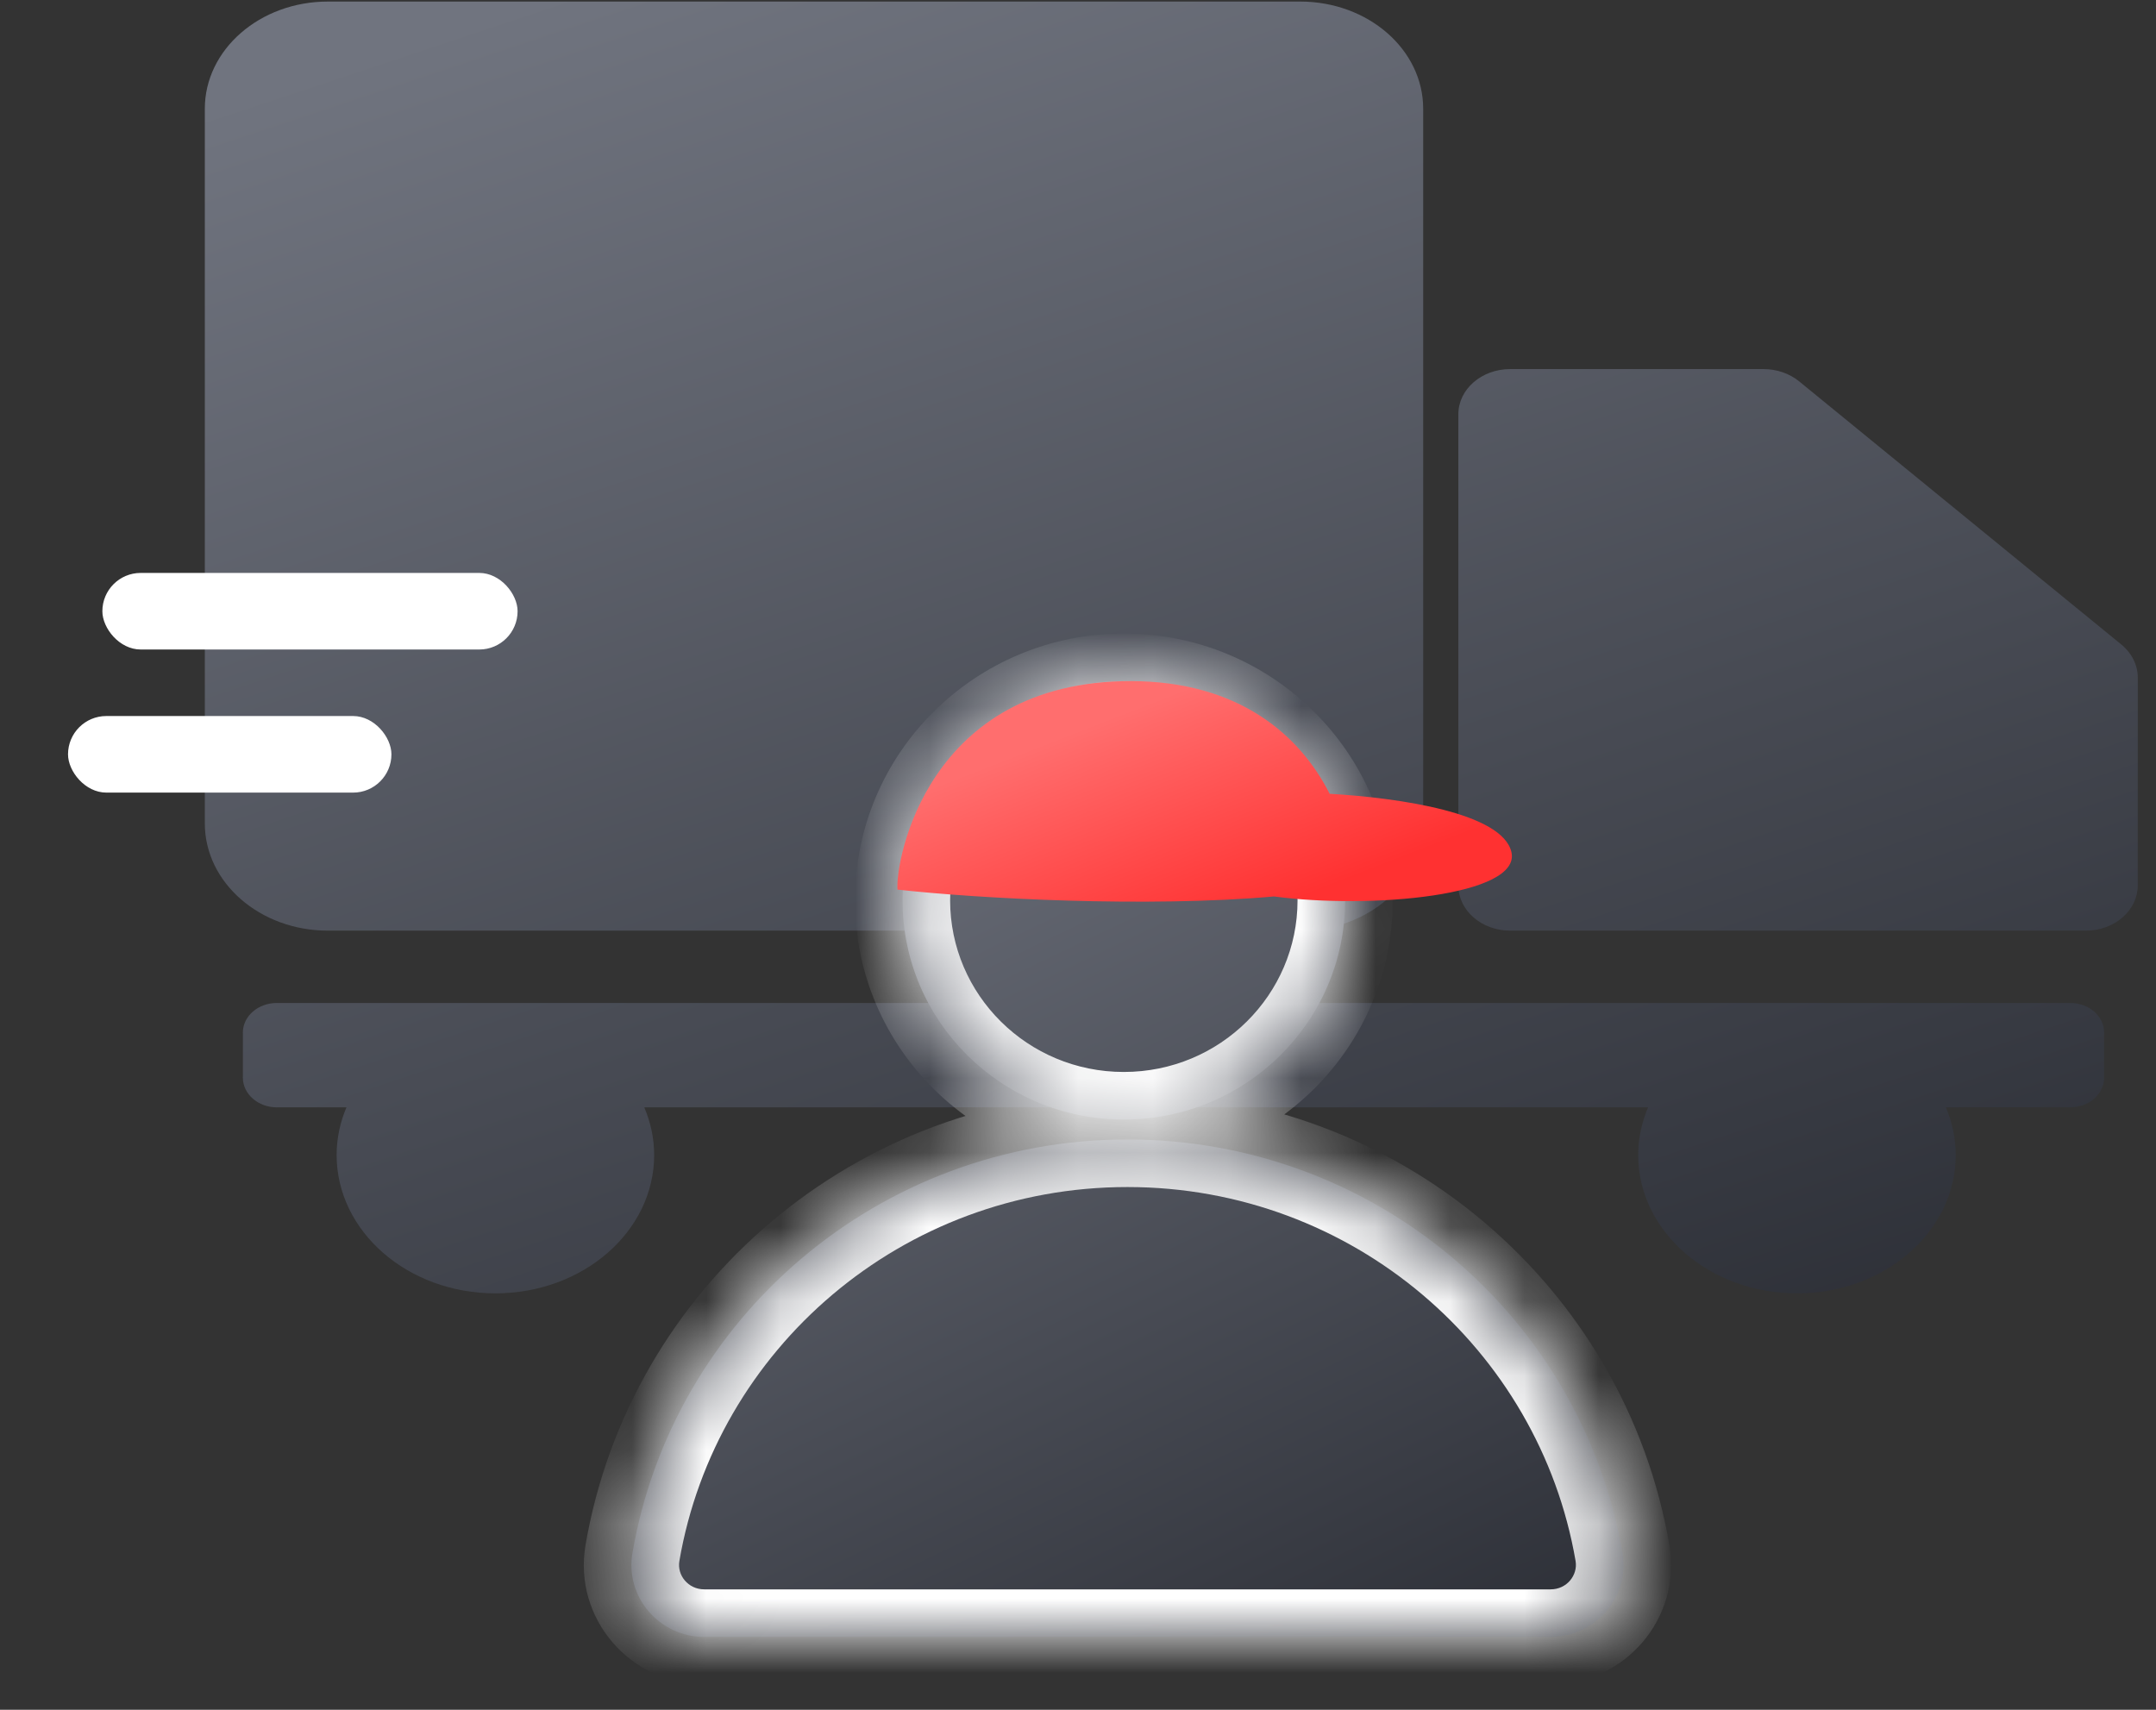 <svg width="29" height="23" viewBox="0 0 29 23" fill="none" xmlns="http://www.w3.org/2000/svg">
<rect x="0" y="0" width="29" height="23" fill="#333333" stroke="none"/>
<path d="M17.488 12.519H4.41C3.497 12.519 2.755 11.873 2.755 11.076V1.463C2.755 0.667 3.496 0.021 4.41 0.021H17.488C18.402 0.021 19.143 0.666 19.143 1.463V11.077C19.143 11.873 18.403 12.519 17.488 12.519Z" fill="url(#paint0_linear_2382_33542)"/>
<path d="M28.057 12.519H20.313C19.928 12.519 19.616 12.247 19.616 11.911V5.573C19.616 5.237 19.928 4.965 20.313 4.965H23.722C23.899 4.965 24.07 5.024 24.2 5.13L28.535 8.671C28.675 8.786 28.755 8.947 28.755 9.116V11.911C28.754 12.247 28.442 12.519 28.057 12.519Z" fill="url(#paint1_linear_2382_33542)"/>
<path d="M27.847 13.492H3.723C3.472 13.492 3.267 13.67 3.267 13.889V14.498C3.267 14.717 3.472 14.896 3.723 14.896H4.66C4.576 15.095 4.528 15.311 4.528 15.537C4.528 16.565 5.484 17.398 6.663 17.398C7.843 17.398 8.799 16.565 8.799 15.537C8.799 15.311 8.751 15.096 8.666 14.896H22.168C22.084 15.095 22.035 15.311 22.035 15.537C22.035 16.565 22.992 17.398 24.171 17.398C25.35 17.398 26.306 16.565 26.306 15.537C26.306 15.311 26.258 15.096 26.174 14.896H27.846C28.098 14.896 28.302 14.717 28.302 14.498V13.889C28.303 13.67 28.099 13.492 27.847 13.492Z" fill="url(#paint2_linear_2382_33542)"/>
<rect x="0.915" y="9.632" width="4.35" height="1.03" rx="0.515" fill="white"/>
<rect x="1.377" y="7.707" width="5.585" height="1.03" rx="0.515" fill="white"/>
<mask id="path-4-inside-1_2382_33542" fill="white">
<path d="M15.116 15.06C16.76 15.06 18.093 13.74 18.093 12.111C18.093 10.482 16.76 9.162 15.116 9.162C13.473 9.162 12.14 10.482 12.14 12.111C12.14 13.74 13.473 15.06 15.116 15.06Z"/>
<path d="M9.474 22.02C8.869 22.02 8.405 21.482 8.507 20.891C9.049 17.733 11.823 15.328 15.165 15.328C18.507 15.328 21.282 17.733 21.824 20.891C21.925 21.482 21.462 22.02 20.857 22.02H9.474Z"/>
</mask>
<path d="M15.116 15.06C16.76 15.06 18.093 13.74 18.093 12.111C18.093 10.482 16.76 9.162 15.116 9.162C13.473 9.162 12.14 10.482 12.14 12.111C12.14 13.74 13.473 15.06 15.116 15.06Z" fill="url(#paint3_linear_2382_33542)"/>
<path d="M9.474 22.02C8.869 22.02 8.405 21.482 8.507 20.891C9.049 17.733 11.823 15.328 15.165 15.328C18.507 15.328 21.282 17.733 21.824 20.891C21.925 21.482 21.462 22.02 20.857 22.02H9.474Z" fill="url(#paint4_linear_2382_33542)"/>
<path d="M8.507 20.891L9.138 20.999L9.138 20.999L8.507 20.891ZM21.824 20.891L21.193 20.999L21.193 20.999L21.824 20.891ZM15.116 15.7C17.108 15.7 18.733 14.099 18.733 12.111H17.453C17.453 13.381 16.412 14.42 15.116 14.42V15.7ZM18.733 12.111C18.733 10.123 17.108 8.522 15.116 8.522V9.802C16.412 9.802 17.453 10.841 17.453 12.111H18.733ZM15.116 8.522C13.125 8.522 11.5 10.123 11.5 12.111H12.78C12.78 10.841 13.821 9.802 15.116 9.802V8.522ZM11.5 12.111C11.5 14.099 13.125 15.7 15.116 15.7V14.42C13.821 14.42 12.78 13.381 12.78 12.111H11.5ZM9.474 21.38C9.254 21.38 9.105 21.188 9.138 20.999L7.876 20.782C7.706 21.776 8.484 22.66 9.474 22.66V21.38ZM9.138 20.999C9.627 18.147 12.136 15.968 15.165 15.968V14.688C11.511 14.688 8.471 17.318 7.876 20.782L9.138 20.999ZM15.165 15.968C18.194 15.968 20.703 18.147 21.193 20.999L22.454 20.782C21.86 17.318 18.82 14.688 15.165 14.688V15.968ZM21.193 20.999C21.225 21.188 21.076 21.38 20.857 21.38V22.66C21.847 22.66 22.625 21.776 22.454 20.782L21.193 20.999ZM20.857 21.38H9.474V22.66H20.857V21.38Z" fill="white" mask="url(#path-4-inside-1_2382_33542)"/>
<path fill-rule="evenodd" clip-rule="evenodd" d="M17.137 12.059C15.43 12.21 13.158 12.088 12.072 11.967C12.04 11.591 12.466 9.158 15.213 9.162C16.669 9.164 17.49 9.896 17.885 10.678C18.834 10.733 20.211 10.938 20.33 11.463C20.463 12.049 18.444 12.233 17.137 12.059Z" fill="url(#paint5_linear_2382_33542)"/>
<defs>
<linearGradient id="paint0_linear_2382_33542" x1="22.965" y1="29.259" x2="12.632" y2="-1.803" gradientUnits="userSpaceOnUse">
<stop stop-color="#101218"/>
<stop offset="1" stop-color="#70747F"/>
</linearGradient>
<linearGradient id="paint1_linear_2382_33542" x1="22.965" y1="29.259" x2="12.632" y2="-1.803" gradientUnits="userSpaceOnUse">
<stop stop-color="#101218"/>
<stop offset="1" stop-color="#70747F"/>
</linearGradient>
<linearGradient id="paint2_linear_2382_33542" x1="22.965" y1="29.259" x2="12.632" y2="-1.803" gradientUnits="userSpaceOnUse">
<stop stop-color="#101218"/>
<stop offset="1" stop-color="#70747F"/>
</linearGradient>
<linearGradient id="paint3_linear_2382_33542" x1="18.865" y1="30.795" x2="8.914" y2="10.042" gradientUnits="userSpaceOnUse">
<stop stop-color="#101218"/>
<stop offset="1" stop-color="#70747F"/>
</linearGradient>
<linearGradient id="paint4_linear_2382_33542" x1="18.865" y1="30.795" x2="8.914" y2="10.042" gradientUnits="userSpaceOnUse">
<stop stop-color="#101218"/>
<stop offset="1" stop-color="#70747F"/>
</linearGradient>
<linearGradient id="paint5_linear_2382_33542" x1="16.203" y1="9.162" x2="17.358" y2="12.129" gradientUnits="userSpaceOnUse">
<stop stop-color="#FF6E6E"/>
<stop offset="1" stop-color="#FF3131"/>
</linearGradient>
</defs>
</svg>
